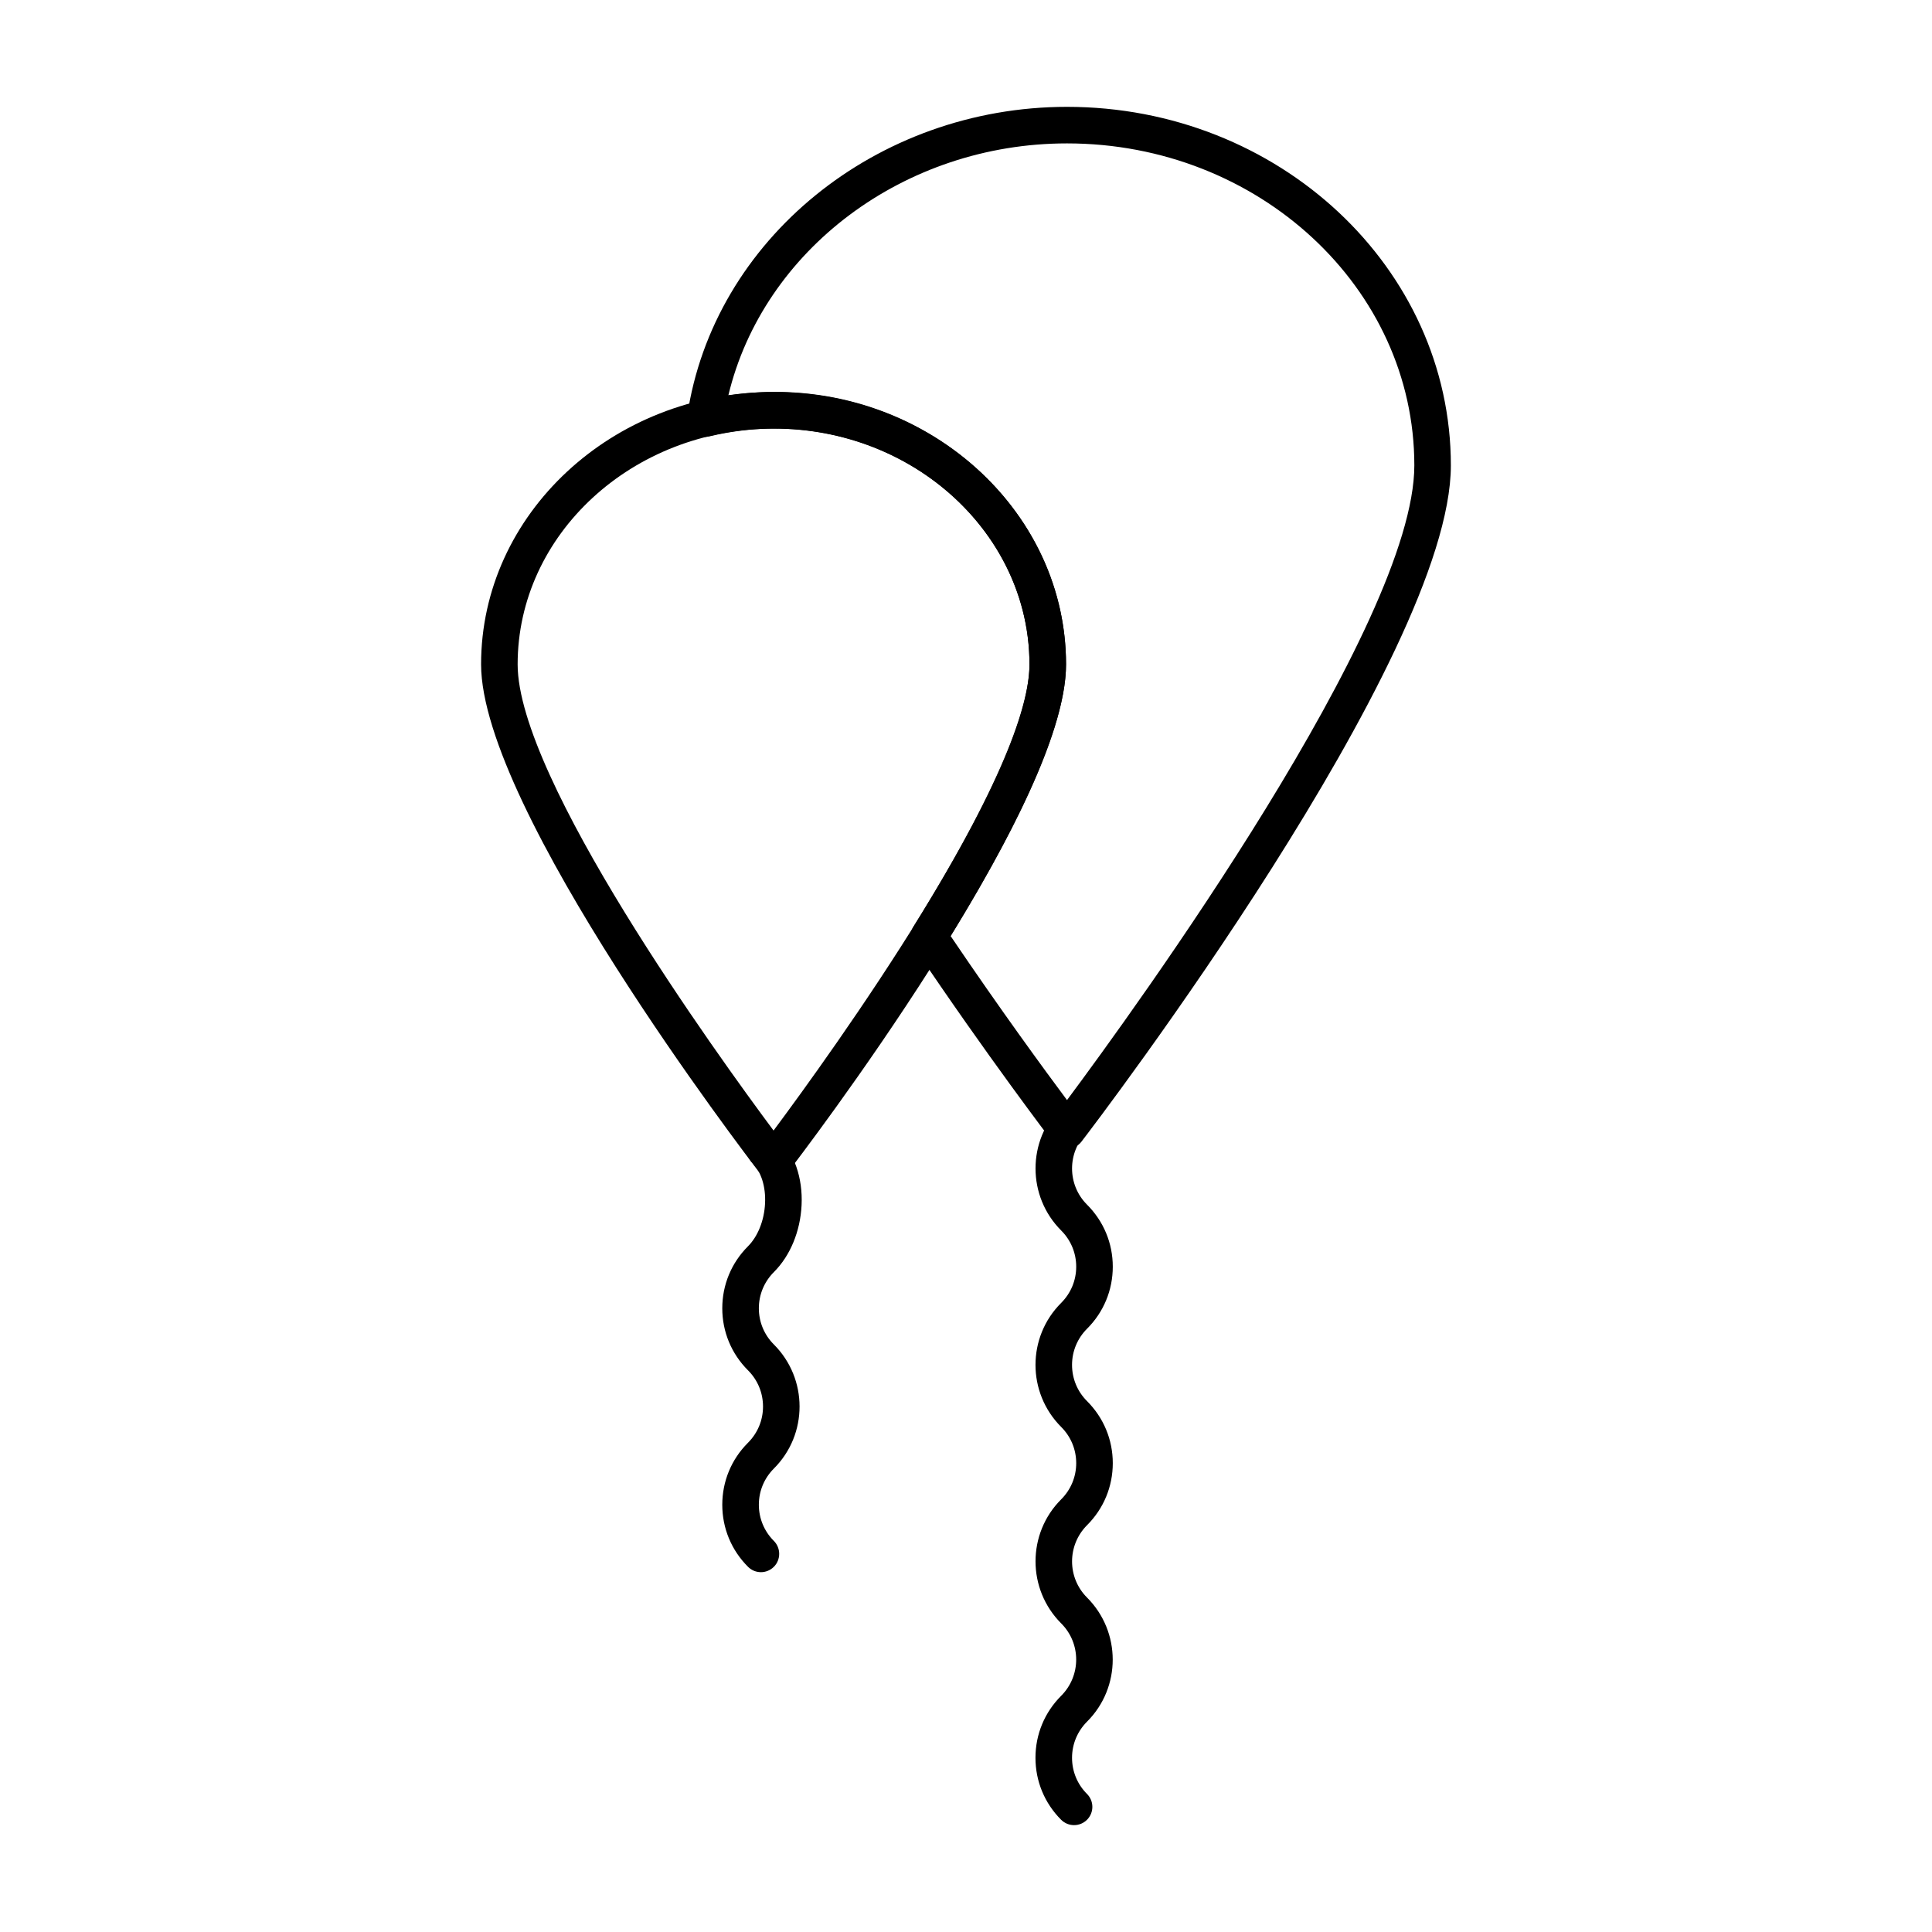 <?xml version="1.0" encoding="UTF-8"?>
<!-- Uploaded to: ICON Repo, www.svgrepo.com, Generator: ICON Repo Mixer Tools -->
<svg fill="#000000" width="800px" height="800px" version="1.1" viewBox="144 144 512 512" xmlns="http://www.w3.org/2000/svg">
 <g>
  <path d="m349 456.5c-1.504 0-2.922-0.699-3.84-1.891-3.008-3.91-73.668-96.152-73.668-134.55 0-39.797 34.77-72.172 77.508-72.172 42.738 0 77.508 32.379 77.508 72.172 0 38.395-70.66 130.64-73.668 134.54-0.914 1.195-2.332 1.895-3.84 1.895zm0-198.92c-37.391 0-67.82 28.035-67.82 62.484 0 30.332 52.945 103.57 67.82 123.54 14.875-19.973 67.82-93.207 67.82-123.54 0-34.449-30.426-62.484-67.82-62.484z"/>
  <path d="m426.77 448.44c-1.504 0-2.934-0.699-3.852-1.902-0.16-0.219-17.23-22.547-36.777-51.668-1.059-1.582-1.098-3.644-0.094-5.262 25.441-40.836 30.777-60.355 30.777-69.543 0-39.559-40.543-70.988-84.793-60.43-1.59 0.367-3.219-0.059-4.398-1.145-1.184-1.078-1.75-2.688-1.516-4.277 6.918-46.691 50.195-81.898 100.65-81.898 56.098 0 101.73 42.625 101.73 95.023 0 50.867-93.887 173.99-97.891 179.2-0.906 1.199-2.336 1.898-3.84 1.898zm-30.844-56.383c13.188 19.52 25.008 35.652 30.844 43.477 17.891-24.023 92.043-126.13 92.043-168.2 0-47.051-41.289-85.332-92.043-85.332-43.184 0-80.527 28.27-89.754 66.797 47.707-7.164 89.496 27.797 89.496 71.266 0.004 14.797-10.281 39.012-30.586 71.992z"/>
  <path d="m428.64 627.68c-1.238 0-2.481-0.473-3.426-1.418-4.391-4.391-6.805-10.219-6.805-16.426 0-6.207 2.414-12.035 6.805-16.426 5.309-5.309 5.309-13.898 0.027-19.18-9.082-9.082-9.082-23.824-0.027-32.879 2.582-2.582 3.992-5.988 3.992-9.602 0-3.613-1.41-7.019-3.965-9.574-9.094-9.082-9.094-23.832-0.027-32.887 2.582-2.582 3.992-5.981 3.992-9.602 0-3.613-1.41-7.019-3.965-9.574-9.082-9.082-9.082-23.824-0.027-32.879 1.891-1.891 4.957-1.891 6.852 0 1.891 1.891 1.891 4.957 0 6.852-5.281 5.281-5.281 13.871 0 19.148 4.418 4.418 6.832 10.246 6.832 16.453 0 6.207-2.414 12.043-6.805 16.426-2.582 2.582-3.992 5.988-3.992 9.602 0 3.625 1.41 7.031 3.965 9.586 4.418 4.418 6.832 10.246 6.832 16.453 0 6.207-2.414 12.035-6.805 16.426-5.309 5.309-5.309 13.898-0.027 19.18 9.082 9.082 9.082 23.824 0.027 32.879-2.582 2.582-3.992 5.988-3.992 9.602s1.41 7.019 3.965 9.574c1.891 1.891 1.891 4.957 0 6.852-0.949 0.938-2.188 1.414-3.426 1.414z"/>
  <path d="m345.65 560.64c-1.23 0-2.461-0.465-3.406-1.41l-0.027-0.027c-4.391-4.391-6.805-10.219-6.805-16.426s2.414-12.043 6.805-16.426c2.582-2.582 3.992-5.988 3.992-9.602 0-3.625-1.41-7.031-3.965-9.586-4.418-4.41-6.832-10.246-6.832-16.453 0-6.207 2.414-12.035 6.805-16.426 2.629-2.629 4.316-6.867 4.531-11.355 0.219-4.496-1.039-8.449-3.445-10.852-1.891-1.891-1.891-4.957 0-6.852 1.891-1.891 4.957-1.891 6.852 0 4.332 4.324 6.625 10.945 6.273 18.168-0.34 6.934-3.008 13.387-7.332 17.711-2.582 2.582-3.992 5.988-3.992 9.602 0 3.625 1.41 7.019 3.965 9.574 9.094 9.082 9.094 23.832 0.027 32.887-2.582 2.582-3.992 5.981-3.992 9.602 0 3.613 1.41 7.019 3.965 9.574 1.891 1.891 1.902 4.977 0.02 6.867-0.961 0.957-2.199 1.43-3.438 1.43z"/>
 </g>
</svg>